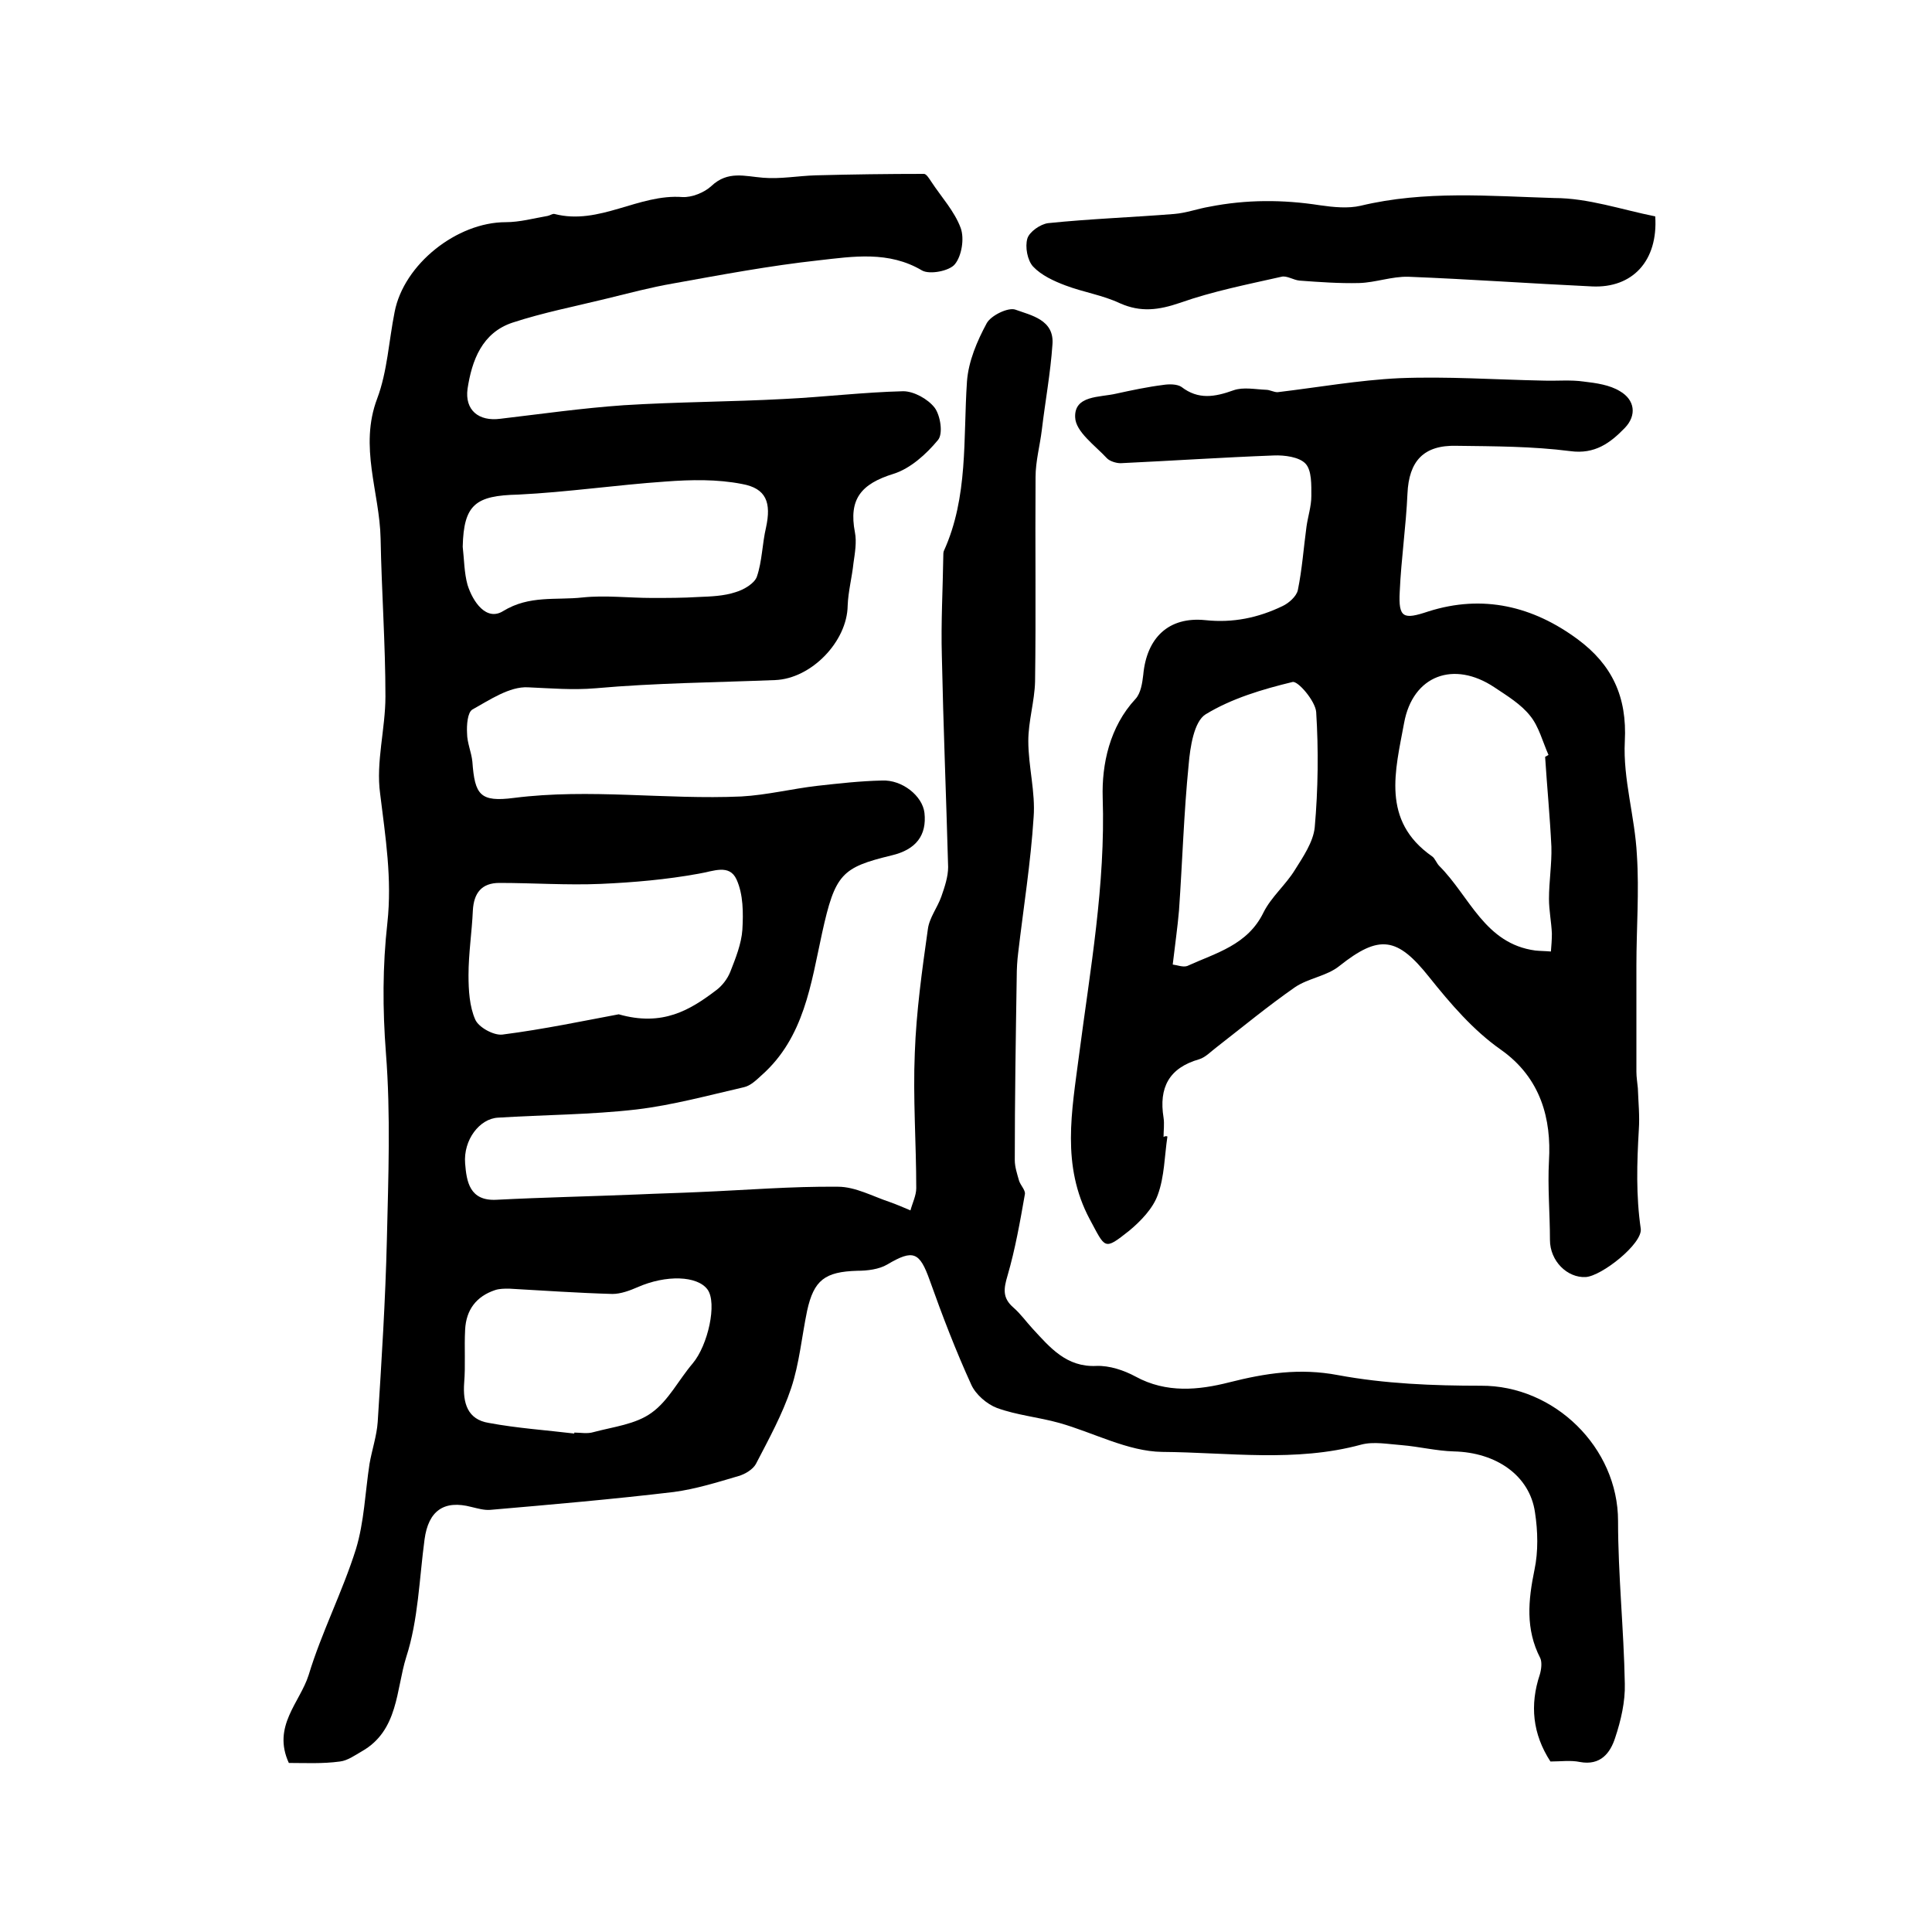 <?xml version="1.0" encoding="utf-8"?>
<!-- Generator: Adobe Illustrator 22.0.0, SVG Export Plug-In . SVG Version: 6.00 Build 0)  -->
<svg version="1.1" id="图层_1" xmlns="http://www.w3.org/2000/svg" xmlns:xlink="http://www.w3.org/1999/xlink" x="0px" y="0px"
	 viewBox="0 0 400 400" style="enable-background:new 0 0 400 400;" xml:space="preserve">
<style type="text/css">
	.st0{fill:#FFFFFF;}
</style>
<g>
	
	<path d="M59.8,365c-3.5-7.6,2.3-12.5,4.1-18.2c2.7-8.9,7-17.2,9.8-26.1c1.7-5.6,1.9-11.7,2.8-17.6c0.5-2.9,1.5-5.8,1.7-8.7
		c0.8-12.6,1.6-25.2,1.9-37.8c0.3-12.9,0.8-25.8-0.2-38.6c-0.7-9.1-0.7-18,0.3-26.9c1-9.2-0.4-17.8-1.5-26.8
		c-0.9-6.5,1.1-13.4,1.1-20.1c0-10.9-0.8-21.8-1-32.7c-0.2-9.6-4.5-19-0.7-29c2.1-5.6,2.4-11.9,3.6-17.9c1.9-9.9,12.9-18.6,23-18.6
		c2.9,0,5.8-0.8,8.7-1.3c0.5-0.1,1-0.5,1.4-0.4c9.3,2.4,17.4-4.2,26.5-3.5c1.9,0.1,4.5-0.9,6-2.3c3.4-3.2,6.9-2,10.7-1.7
		c3.6,0.3,7.3-0.4,10.9-0.5c7.5-0.2,15-0.3,22.4-0.3c0.5,0,1.1,1,1.5,1.6c2.1,3.2,4.8,6.1,6.1,9.6c0.8,2.2,0.2,5.8-1.2,7.5
		c-1.1,1.4-5.2,2.2-6.8,1.3c-6.9-4.1-14.3-2.9-21.4-2.1c-10.1,1.1-20.2,3-30.2,4.8c-4.6,0.8-9.1,2-13.6,3.1
		c-6.5,1.6-13.2,2.9-19.6,5c-6.3,2.1-8.4,7.8-9.3,13.7c-0.6,4.4,2.3,6.8,6.8,6.2c8.5-1,16.9-2.2,25.5-2.8
		c11.1-0.7,22.2-0.7,33.3-1.3c8.2-0.4,16.4-1.4,24.6-1.6c2.2,0,5.1,1.6,6.5,3.4c1.2,1.6,1.8,5.4,0.7,6.7c-2.4,2.9-5.7,5.9-9.2,7
		c-6.8,2.1-9.3,5.3-8,12.1c0.4,2,0,4.3-0.3,6.4c-0.3,2.9-1.1,5.9-1.2,8.8c-0.1,7.4-7.5,15.1-15,15.4c-12.4,0.5-24.9,0.6-37.2,1.7
		c-4.8,0.4-9.3,0-14-0.2c-3.8-0.2-7.9,2.6-11.5,4.6c-1,0.6-1.2,3.2-1.1,4.9c0,2,0.9,3.9,1.1,5.9c0.5,6.9,1.6,8.4,8.6,7.5
		c15.7-2,31.4,0.4,47.1-0.3c5.3-0.3,10.5-1.6,15.7-2.2c4.5-0.5,8.9-1,13.4-1.1c4.2-0.2,8.4,3.2,8.8,6.7c0.5,4.6-1.7,7.6-6.8,8.8
		c-10.3,2.5-11.7,3.8-14.4,16.1c-2.3,10.5-3.7,21.6-12.5,29.4c-1.1,1-2.3,2.2-3.7,2.5c-7.4,1.7-14.7,3.7-22.2,4.6
		c-9.5,1.1-19.2,1.1-28.7,1.7c-3.8,0.2-7.2,4.6-6.8,9.5c0.3,3.7,0.9,7.8,6.5,7.5c9.7-0.5,19.5-0.7,29.2-1.1
		c4.3-0.2,8.6-0.3,12.8-0.5c9.6-0.4,19.1-1.2,28.7-1.1c3.6,0,7.2,2,10.8,3.2c1.4,0.5,2.8,1.1,4.2,1.7c0.4-1.5,1.2-3.1,1.2-4.6
		c0-9.3-0.7-18.7-0.3-28c0.3-8.5,1.5-17.1,2.7-25.6c0.3-2.4,2-4.5,2.8-6.8c0.7-2,1.4-4.1,1.4-6.1c-0.4-14.6-1-29.2-1.3-43.7
		c-0.2-6.9,0.2-13.8,0.3-20.7c0-0.3,0-0.7,0.1-1c5.1-11.2,4-23.3,4.8-35.1c0.3-4.2,2.1-8.4,4.1-12.1c0.9-1.6,4.4-3.3,5.9-2.8
		c3.3,1.2,8.1,2.1,7.7,7.2c-0.4,5.9-1.5,11.8-2.2,17.7c-0.4,3.3-1.3,6.5-1.3,9.8c-0.1,14.1,0.1,28.2-0.1,42.3
		c-0.1,4.1-1.4,8.2-1.4,12.3c0,5.3,1.5,10.6,1.1,15.8c-0.6,9.4-2.1,18.7-3.2,28.1c-0.2,1.6-0.3,3.3-0.3,5
		c-0.2,12.6-0.4,25.2-0.4,37.9c0,1.4,0.5,2.9,0.9,4.3c0.3,0.9,1.3,1.9,1.2,2.7c-1,5.7-2,11.4-3.6,16.9c-0.8,2.7-1.1,4.6,1.2,6.6
		c1.5,1.3,2.7,3,4,4.4c3.6,3.9,7,8,13.2,7.7c2.7-0.1,5.7,0.9,8.1,2.2c6.4,3.5,13.1,2.8,19.4,1.2c7.5-1.9,14.6-3,22.5-1.5
		c9.7,1.8,19.7,2.2,29.6,2.2c15.2-0.1,28.4,12.8,28.4,28c0,11.2,1.2,22.5,1.4,33.7c0.1,3.7-0.8,7.6-2,11.2c-1,3.1-3,5.8-7.3,5
		c-1.9-0.4-4-0.1-6.1-0.1c-3.7-5.7-4.3-11.7-2.2-18c0.3-1,0.5-2.5,0.1-3.4c-3.1-6-2.5-12-1.2-18.3c0.8-3.8,0.7-8,0.1-11.9
		c-1.1-7.6-8-12.4-16.8-12.6c-3.6-0.1-7.2-1-10.8-1.3c-2.8-0.2-5.8-0.8-8.4-0.1c-13.6,3.7-27.5,1.6-41.2,1.5c-7.1-0.1-14.2-4-21.3-6
		c-4.3-1.2-8.8-1.6-12.9-3.1c-2.1-0.8-4.4-2.8-5.3-4.8c-3.2-7-6-14.3-8.6-21.6c-2.1-5.9-3.4-6.5-8.8-3.3c-1.7,1-4.1,1.3-6.2,1.3
		c-6.7,0.2-9,1.9-10.4,8.3c-1.1,5.3-1.6,10.9-3.3,16c-1.8,5.4-4.6,10.5-7.3,15.7c-0.6,1.1-2.2,2.1-3.6,2.5
		c-4.4,1.3-8.9,2.7-13.4,3.3c-12.6,1.5-25.3,2.6-38,3.7c-1.3,0.1-2.6-0.3-3.9-0.6c-5.7-1.5-8.9,0.8-9.7,6.7
		c-1.1,8.2-1.3,16.7-3.8,24.4c-2.1,6.7-1.6,15.2-9.2,19.5c-1.4,0.8-2.9,1.9-4.5,2.1C66.7,365.2,63.2,365,59.8,365z M128.1,210
		c9.1,2.6,14.8-0.9,20.2-5c1.2-0.9,2.3-2.3,2.9-3.8c1.1-2.8,2.3-5.8,2.5-8.7c0.2-3.5,0.2-7.3-1.2-10.4c-1.5-3.3-4.8-1.7-7.9-1.2
		c-6.6,1.2-13.4,1.8-20.2,2.1c-7,0.3-14-0.2-21-0.2c-3.7,0-5.3,2.1-5.5,5.7c-0.2,4.5-0.9,8.9-0.9,13.4c0,3.1,0.2,6.5,1.4,9.2
		c0.7,1.6,3.8,3.3,5.6,3.1C112.6,213.1,121.1,211.3,128.1,210z M95.8,113.2c0.3,2.6,0.3,5.4,1,7.9c1.1,3.5,3.9,7.6,7.4,5.4
		c5.4-3.3,10.9-2.2,16.4-2.8c4.7-0.5,9.6,0.1,14.4,0.1c3.2,0,6.4,0,9.6-0.2c2.6-0.1,5.3-0.2,7.7-1c1.7-0.5,3.9-1.8,4.4-3.2
		c1.1-3.2,1.1-6.8,1.9-10.2c1.1-5.1,0.1-8.1-5-9c-5.1-1-10.5-0.9-15.8-0.5c-10.2,0.7-20.3,2.2-30.5,2.7
		C98.5,102.6,96,104.4,95.8,113.2z M118.9,296.8c0-0.1,0-0.1,0-0.2c1.3,0,2.7,0.3,4-0.1c4.1-1.1,8.7-1.6,12-4
		c3.5-2.5,5.6-6.8,8.5-10.2c3.2-3.8,5.1-12.5,3.1-15.3c-2.1-2.9-8.6-3.1-14.5-0.5c-1.6,0.7-3.5,1.4-5.2,1.4
		c-7.1-0.2-14.3-0.7-21.4-1.1c-1,0-2,0-2.9,0.3c-3.9,1.3-6,4.1-6.2,8.2c-0.2,3.7,0.1,7.4-0.2,11c-0.3,4.2,0.7,7.6,5.1,8.3
		C107.1,295.7,113.1,296.1,118.9,296.8z"/>
	<path d="M241.7,235.3c-0.6,4-0.6,8.3-2,12.1c-1,2.8-3.5,5.4-5.9,7.4c-5.3,4.2-4.9,3.7-8.2-2.4c-5.9-11.1-3.7-22.3-2.2-33.9
		c2.3-17.7,5.5-35.3,4.9-53.4c-0.2-6.8,1.4-14.6,6.8-20.4c1.1-1.2,1.4-3.3,1.6-5c0.7-7.6,5.2-12.1,12.9-11.3
		c5.7,0.6,10.9-0.5,15.9-2.9c1.3-0.6,2.9-2,3.2-3.3c0.9-4.4,1.2-8.8,1.8-13.2c0.3-2.1,1-4.2,1-6.3c0-2.3,0.1-5.3-1.2-6.7
		c-1.3-1.4-4.4-1.8-6.6-1.7c-10.6,0.4-21.1,1.1-31.7,1.6c-0.9,0-2.2-0.4-2.8-1c-2.5-2.7-6.5-5.5-6.6-8.5c-0.2-4.6,5.1-4.1,8.5-4.9
		c3.2-0.7,6.5-1.4,9.7-1.8c1.2-0.2,2.9-0.2,3.8,0.4c3.5,2.7,6.9,2.1,10.8,0.7c2-0.7,4.4-0.2,6.7-0.1c0.8,0,1.6,0.5,2.4,0.5
		c8.4-1,16.8-2.5,25.2-2.9c9.9-0.4,19.8,0.3,29.8,0.5c2.8,0.1,5.7-0.2,8.4,0.2c2.6,0.3,5.4,0.7,7.5,2c3.1,1.8,3.5,5,1,7.6
		c-3,3.1-6.2,5.5-11.3,4.8c-7.8-1-15.7-1-23.5-1.1c-6.9-0.2-9.9,3.2-10.2,9.9c-0.3,6.8-1.3,13.5-1.6,20.3c-0.3,5.5,0.8,5.8,5.9,4.1
		c11.3-3.6,21.7-1.1,31,5.8c7,5.2,10.2,11.8,9.7,21.1c-0.4,7.8,2.1,15.6,2.5,23.5c0.5,7.6-0.1,15.2-0.1,22.9c0,7.3,0,14.7,0,22
		c0,1.1,0.2,2.3,0.3,3.4c0.1,2.9,0.4,5.7,0.2,8.6c-0.4,6.9-0.6,13.6,0.4,20.5c0.4,3.1-8.1,9.8-11.4,10c-3.8,0.2-7.4-3.3-7.4-7.7
		c0-5.5-0.5-10.9-0.2-16.4c0.5-8.5-1.6-17.1-10-23c-5.7-4-10.4-9.5-14.8-15c-6.6-8.3-10.3-8.9-18.6-2.3c-2.6,2.1-6.4,2.5-9.2,4.4
		c-5.6,3.9-10.8,8.2-16.2,12.4c-1.2,0.9-2.3,2.1-3.6,2.5c-6.3,1.8-8.4,5.9-7.4,12.1c0.2,1.3,0,2.7,0,4
		C241.2,235.2,241.5,235.2,241.7,235.3z M319.9,156.7c0.2-0.1,0.5-0.3,0.7-0.4c-1.2-2.7-2-5.9-3.8-8.1c-1.9-2.4-4.7-4.1-7.4-5.9
		c-8.4-5.6-16.9-2.5-18.7,7.4c-1.8,9.8-4.8,20.2,5.8,27.6c0.6,0.4,0.9,1.4,1.5,2c6.3,6.3,9.4,16.1,19.9,17.5c1,0.1,2.1,0.1,3.2,0.2
		c0.1-1.2,0.2-2.5,0.2-3.7c-0.1-2.4-0.6-4.8-0.6-7.2c0-3.6,0.6-7.2,0.5-10.8C320.9,169.1,320.3,162.9,319.9,156.7z M242.8,199.7
		c0.9,0.1,2.1,0.6,3,0.3c5.9-2.7,12.5-4.3,15.8-11.1c1.6-3.2,4.6-5.7,6.5-8.8c1.7-2.7,3.8-5.8,4.1-8.8c0.7-7.9,0.8-16,0.3-23.9
		c-0.2-2.3-3.8-6.5-4.9-6.2c-6.2,1.5-12.6,3.4-18,6.7c-2.4,1.5-3.2,6.8-3.5,10.4c-1,10-1.3,20.2-2,30.2
		C243.8,192,243.3,195.4,242.8,199.7z"/>
	<path d="M342.7,44.8c0.6,9.2-4.7,14.9-13.1,14.5c-12.7-0.6-25.3-1.5-38-2c-3.4-0.1-6.8,1.2-10.2,1.3c-4.1,0.1-8.2-0.2-12.3-0.5
		c-1.3-0.1-2.7-1.1-3.8-0.8c-7.1,1.6-14.2,3-21,5.4c-4.4,1.5-8.1,2-12.4,0.1c-3.6-1.7-7.6-2.3-11.3-3.7c-2.4-0.9-5-2.1-6.7-3.9
		c-1.2-1.3-1.7-4.1-1.2-5.8c0.4-1.4,2.7-3,4.3-3.2c8.7-0.9,17.4-1.2,26.1-1.9c2.5-0.2,4.9-1.1,7.3-1.5c7.6-1.5,15.2-1.5,22.9-0.3
		c2.8,0.4,5.8,0.7,8.4,0.1c13.3-3.2,26.7-2,40.1-1.6C328.8,41,335.7,43.4,342.7,44.8z"/>
	
	
	
	
	
</g>
</svg>
